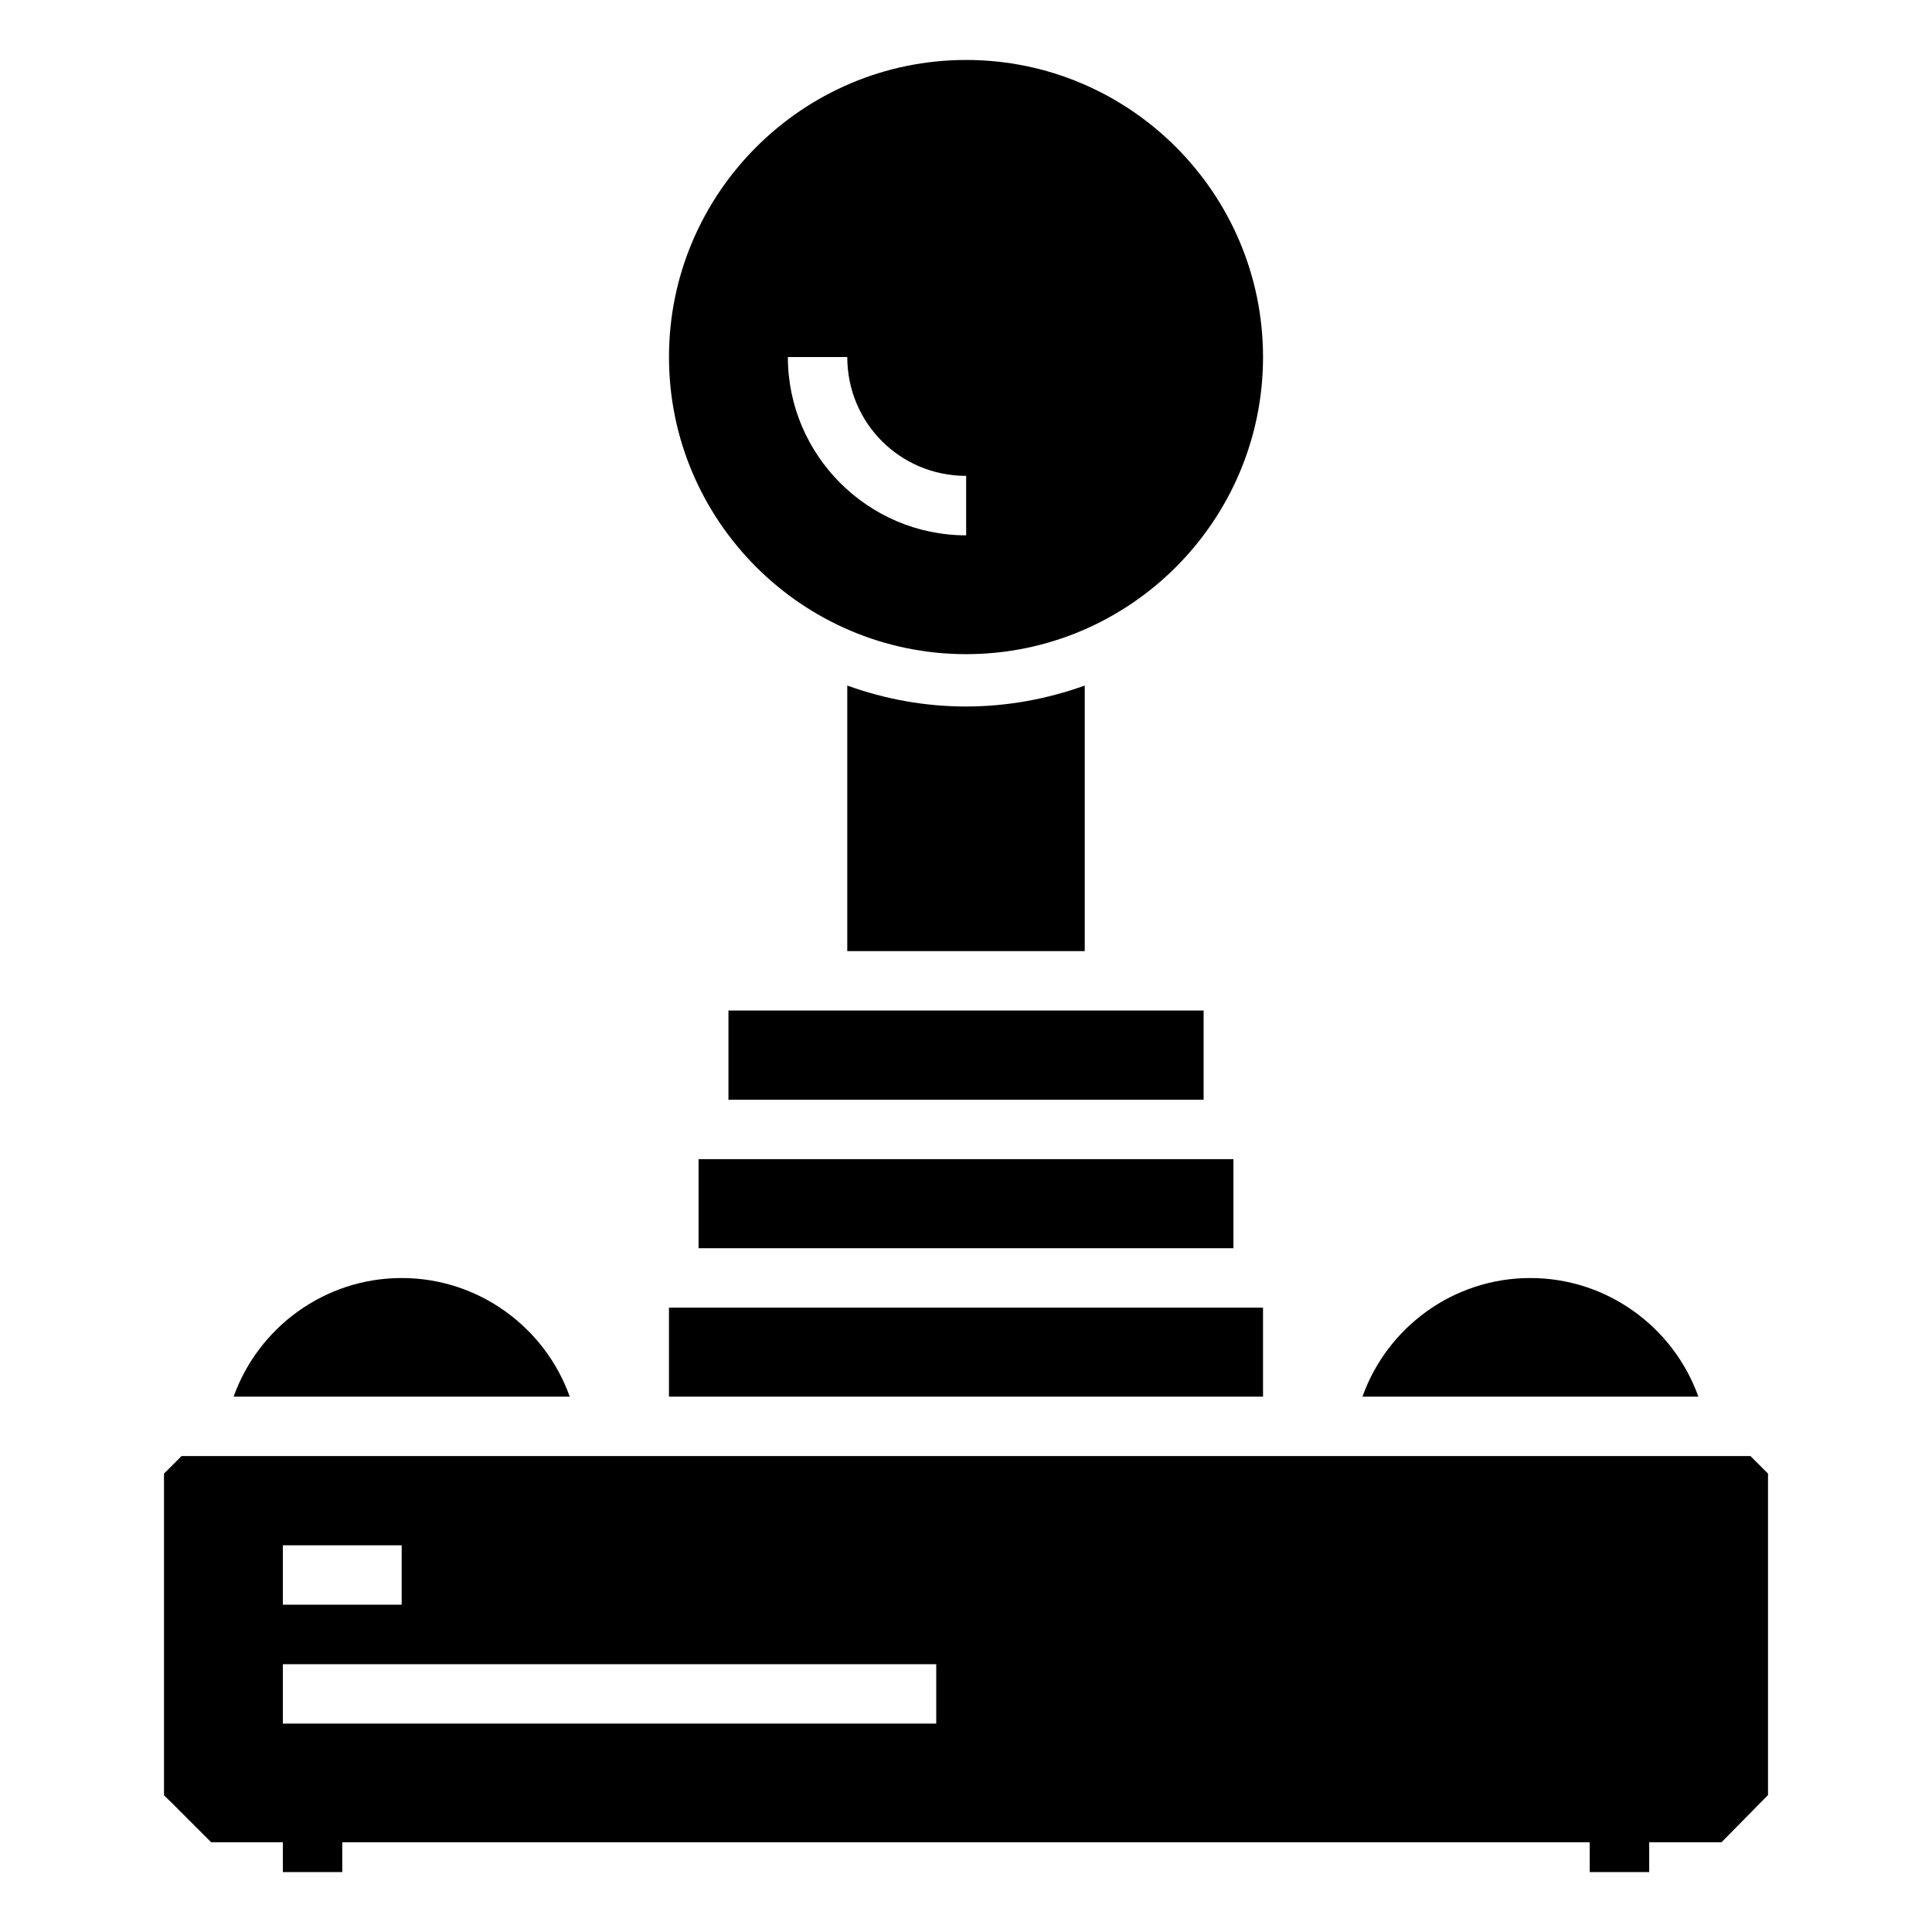<?xml version="1.0" encoding="UTF-8"?>
<!-- Uploaded to: ICON Repo, www.iconrepo.com, Generator: ICON Repo Mixer Tools -->
<svg fill="#000000" width="800px" height="800px" version="1.1" viewBox="144 144 512 512" xmlns="http://www.w3.org/2000/svg">
 <path d="m400.04 159.89c-43.383 0-78.75 35.352-78.75 78.734 0 43.383 35.367 78.734 78.75 78.734 43.383 0 78.676-35.352 78.676-78.734 0-43.383-35.293-78.734-78.676-78.734zm-47.246 78.734h15.742c0 17.484 14.02 31.488 31.504 31.488v15.758c-25.992 0-47.246-21.254-47.246-47.246zm15.742 87.055v70.371h62.93v-70.371c-10.039 3.617-20.707 5.547-31.441 5.551-10.762 0.008-21.434-1.918-31.488-5.551zm-31.488 86.117v23.648h125.92v-23.648zm-7.918 39.391v23.602h141.74v-23.602zm-78.676 31.504c-20.48 0-38.023 13.148-44.543 31.441h89.082c-6.519-18.293-24.062-31.441-44.543-31.441zm299.09 0c-20.48 0-37.977 13.148-44.48 31.441h89.023c-6.519-18.293-24.062-31.441-44.543-31.441zm-228.26 7.84v23.602h157.43v-23.602zm-129.18 39.344-4.644 4.644v85.254l2.32 2.262 10.18 10.18h19.004v7.902h15.742v-7.902l330.59-0.004v7.902h15.758v-7.902h19.172l12.316-12.5v-85.191l-4.644-4.644zm26.859 23.648h31.488v15.742h-31.488zm0 31.504h173.15v15.746h-173.15z" fill-rule="evenodd"/>
</svg>